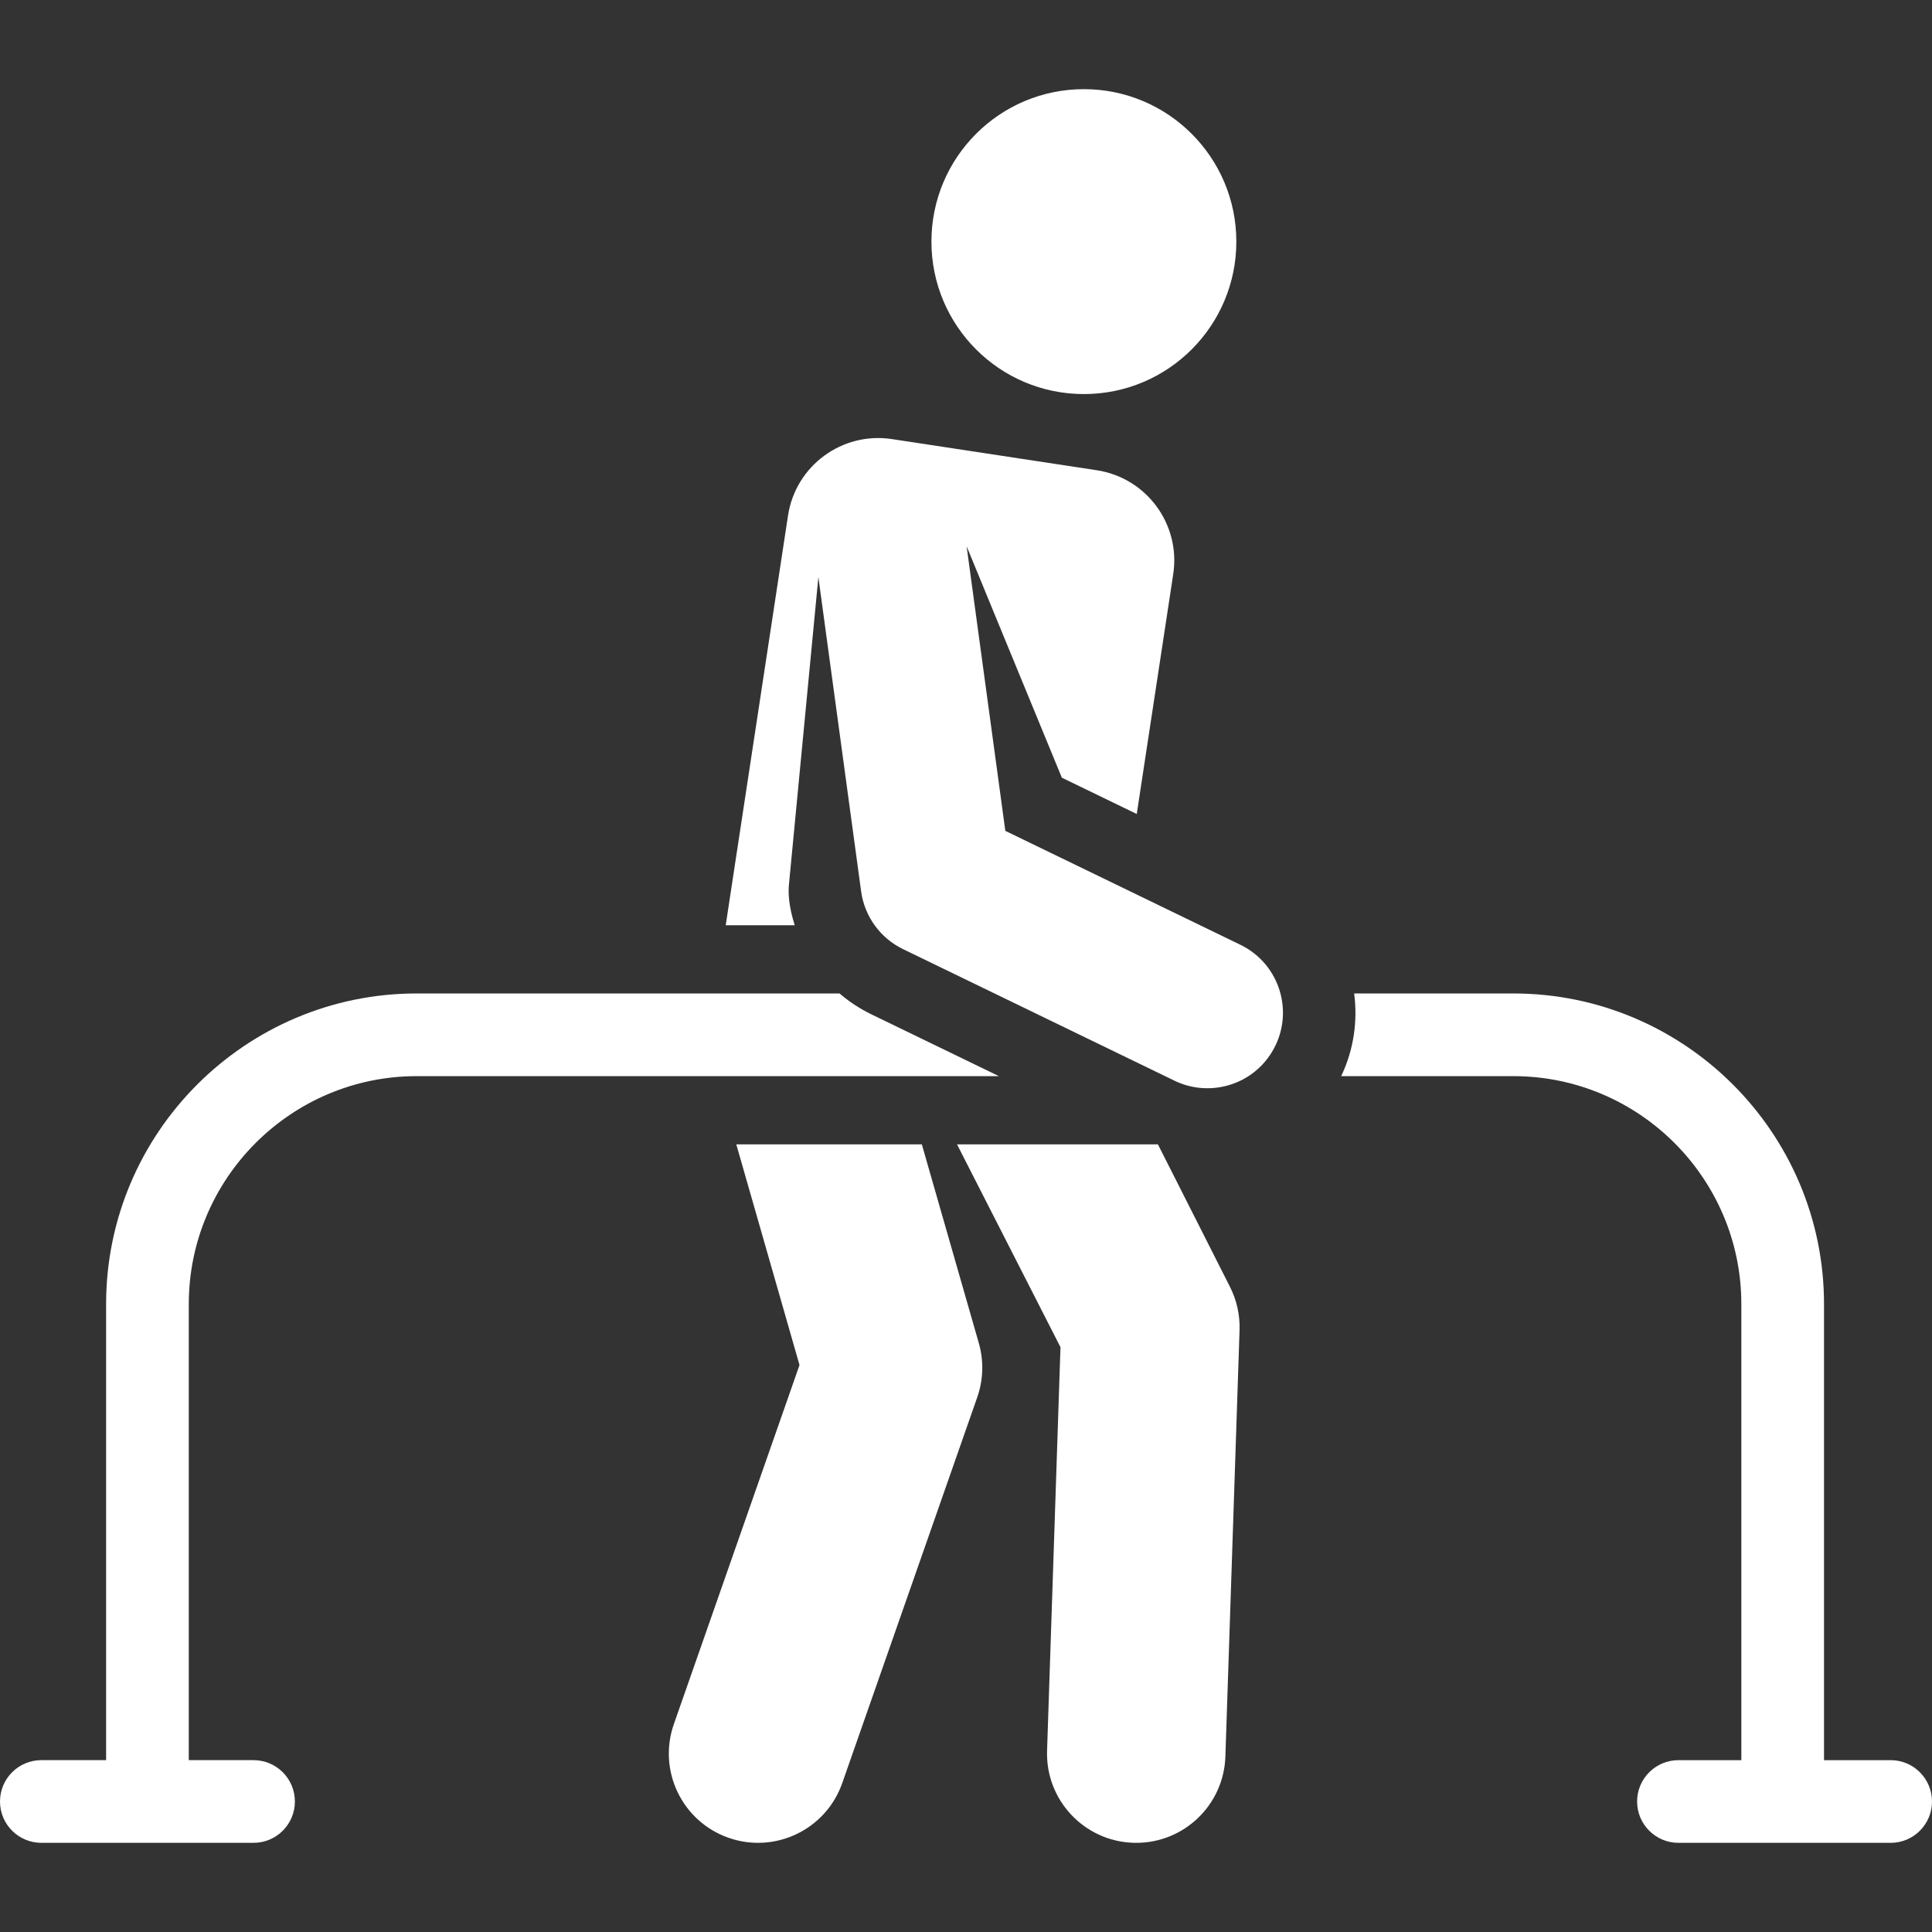 <svg xmlns="http://www.w3.org/2000/svg" xmlns:xlink="http://www.w3.org/1999/xlink" fill="#ffffff" height="800px" width="800px" id="Layer_1" viewBox="0 0 458.52 458.52" xml:space="preserve"><rect x="0" y="0" width="458.52" height="458.52" fill="#333333" stroke="none"/><g>	<g>		<g>			<path d="M218.776,271.586c-23.856,0-44.034,0-44.034,0l15.004,52.377l-29.822,85.226c-3.861,11.037,1.955,23.114,12.991,26.976     c11.039,3.862,23.115-1.958,26.976-12.991l32.044-91.579c1.446-4.134,1.575-8.613,0.369-12.823L218.776,271.586z"></path>			<path d="M274.806,271.587c-13.159,0-30.84,0-47.678,0l24.555,48.141l-3.183,95.756c-0.388,11.686,8.771,21.474,20.456,21.863     c0.24,0.008,0.478,0.012,0.716,0.012c11.367,0,20.767-9.022,21.147-20.468l3.364-101.215c0.119-3.581-0.672-7.131-2.3-10.323     L274.806,271.587z"></path>			<circle cx="257.237" cy="57.342" r="36.182"></circle>			<path d="M98.908,255.398h138.153l-30.254-14.663c-2.761-1.338-5.29-3.015-7.559-4.96H98.908     c-40.652,0-73.726,33.073-73.726,73.726v108.234c-8.062,0-7.411,0-15.371,0c-5.418,0-9.811,4.393-9.811,9.811     c0,5.418,4.393,9.811,9.811,9.811h50.365c5.418,0,9.811-4.393,9.811-9.811c0-5.418-4.393-9.811-9.811-9.811     c-8.033,0-7.41,0-15.371,0V309.503C44.806,279.669,69.076,255.398,98.908,255.398z"></path>			<path d="M294.384,224.227l-55.79-27.04l-9.188-67.544l22.601,54.924l17.778,8.617l8.657-56.926     c1.798-11.821-6.328-22.86-18.148-24.658l-48.615-7.393c-11.82-1.798-22.86,6.328-24.658,18.148l-14.786,97.232h16.372     c-1.452-4.668-1.558-7.661-1.364-9.687l6.982-72.945l10.146,74.585c0.81,5.948,4.541,11.095,9.942,13.713     c39.757,19.269,16.838,8.16,64.437,31.231c8.135,3.944,18.166,1.211,23.052-6.706     C307.417,240.672,303.883,228.833,294.384,224.227z"></path>			<path d="M448.708,417.737c-8.762,0-7.206,0-15.816,0V309.503c0-40.653-33.073-73.726-73.726-73.726h-37.788     c0.864,6.491-0.07,13.288-3.074,19.623h40.862c29.833,0,54.104,24.271,54.104,54.104v108.234c-9.356,0-11.435,0-11.82,0     c-0.055,0-0.078,0-0.08,0c-0.213,0-0.926,0-3.026,0c-5.418,0-9.811,4.393-9.811,9.811c0,5.418,4.393,9.811,9.811,9.811h50.365     c5.418,0,9.811-4.393,9.811-9.811C458.52,422.13,454.126,417.737,448.708,417.737z"></path>		</g>	</g></g></svg>